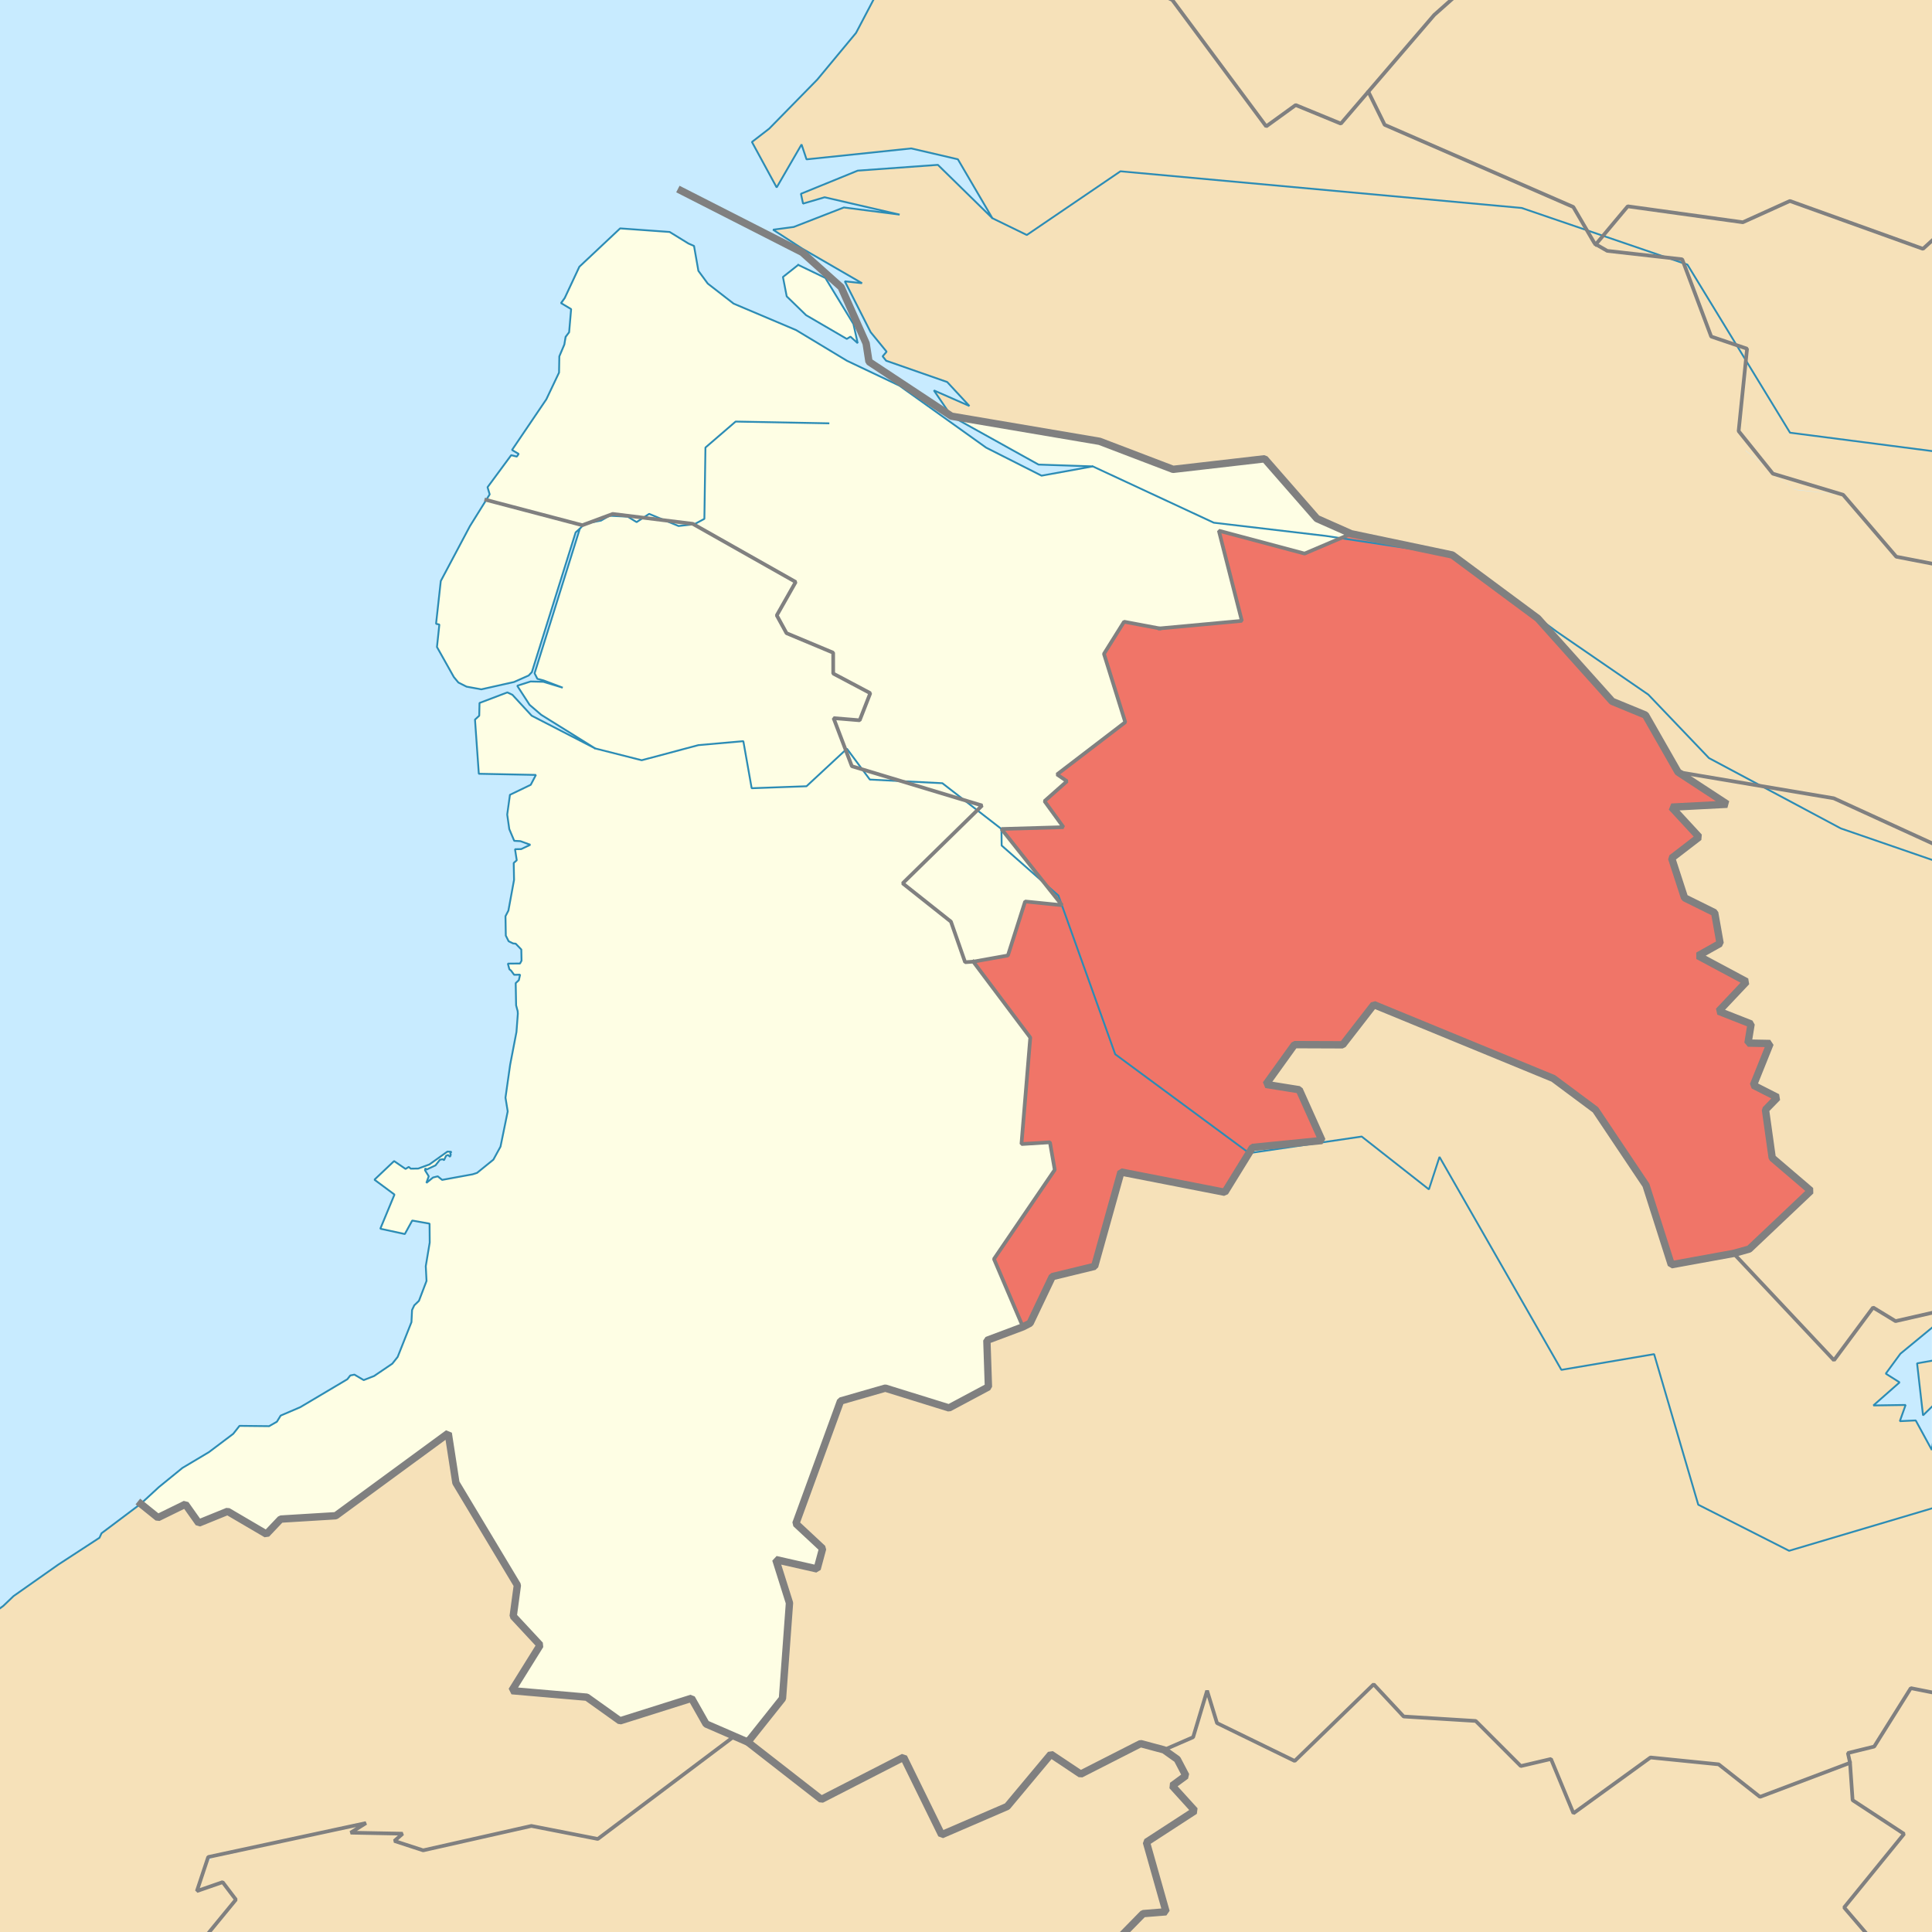 <?xml version="1.0" encoding="UTF-8" standalone="no"?>
<svg width="209.973mm" height="209.973mm"
 viewBox="0 0 2480 2480"
 xmlns="http://www.w3.org/2000/svg" xmlns:xlink="http://www.w3.org/1999/xlink"  version="1.2" baseProfile="tiny">
<desc>Generated with Qt</desc>
<defs>
</defs>
<g fill="none" stroke="black" stroke-width="1" fill-rule="evenodd" stroke-linecap="square" stroke-linejoin="bevel" >

<g fill="none" stroke="#000000" stroke-opacity="1" stroke-width="1" stroke-linecap="square" stroke-linejoin="bevel" transform="matrix(1,0,0,1,0,0)"
font-family=".SF NS Text" font-size="54.167" font-weight="400" font-style="normal" 
>
</g>

<g fill="none" stroke="#000000" stroke-opacity="1" stroke-width="1" stroke-linecap="square" stroke-linejoin="bevel" transform="matrix(11.809,0,0,11.809,0,0)"
font-family=".SF NS Text" font-size="54.167" font-weight="400" font-style="normal" 
>
</g>

<g fill="#ffffff" fill-opacity="1" stroke="none" transform="matrix(1,0,0,1,0,0)"
font-family=".SF NS Text" font-size="54.167" font-weight="400" font-style="normal" 
>
<path vector-effect="none" fill-rule="evenodd" d="M-1,-1 L2481.31,-1 L2481.31,2481.31 L-1,2481.31 L-1,-1"/>
</g>

<g fill="none" stroke="#000000" stroke-opacity="1" stroke-width="1" stroke-linecap="square" stroke-linejoin="bevel" transform="matrix(11.809,0,0,11.809,0,0)"
font-family=".SF NS Text" font-size="54.167" font-weight="400" font-style="normal" 
>
</g>

<g fill="none" stroke="#000000" stroke-opacity="1" stroke-width="1" stroke-linecap="square" stroke-linejoin="bevel" transform="matrix(11.809,0,0,11.809,0,0)"
font-family=".SF NS Text" font-size="54.167" font-weight="400" font-style="normal" 
>
</g>

<g fill="none" stroke="#000000" stroke-opacity="1" stroke-width="1" stroke-linecap="square" stroke-linejoin="bevel" transform="matrix(11.809,0,0,11.809,0,0)"
font-family=".SF NS Text" font-size="54.167" font-weight="400" font-style="normal" 
>
</g>

<g fill="none" stroke="#000000" stroke-opacity="1" stroke-width="1" stroke-linecap="square" stroke-linejoin="bevel" transform="matrix(11.809,0,0,11.809,0,0)"
font-family=".SF NS Text" font-size="54.167" font-weight="400" font-style="normal" 
>
</g>

<g fill="#c8ebff" fill-opacity="1" stroke="none" transform="matrix(11.809,0,0,11.809,0,0)"
font-family=".SF NS Text" font-size="54.167" font-weight="400" font-style="normal" 
>
<path vector-effect="non-scaling-stroke" fill-rule="evenodd" d="M0,0 L210,0 L210,210 L0,210 L0,0"/>
</g>

<g fill="none" stroke="#000000" stroke-opacity="1" stroke-width="1" stroke-linecap="square" stroke-linejoin="bevel" transform="matrix(11.809,0,0,11.809,0,0)"
font-family=".SF NS Text" font-size="54.167" font-weight="400" font-style="normal" 
>
</g>

<g fill="#000000" fill-opacity="0" stroke="none" transform="matrix(1,0,0,1,0,0)"
font-family=".SF NS Text" font-size="54.167" font-weight="400" font-style="normal" 
>
<path vector-effect="non-scaling-stroke" fill-rule="evenodd" d="M0,0 L2480,0 L2480,2480 L0,2480 L0,0"/>
</g>

<g fill="#f6e1b9" fill-opacity="1" stroke="none" transform="matrix(1,0,0,1,0,0)"
font-family=".SF NS Text" font-size="54.167" font-weight="400" font-style="normal" 
>
<path vector-effect="none" fill-rule="evenodd" d="M1544.51,2728 L1546.06,2713.67 L1518.91,2626.39 L1478.95,2608.43 L1449.49,2631.31 L1363.51,2639.59 L1396.1,2604.89 L1374.16,2577.07 L1391.01,2534.48 L1467.55,2456.43 L1497.08,2454.07 L1471.57,2364.76 L1534.4,2324.36 L1504.65,2292.29 L1522.25,2279.34 L1511.19,2258.28 L1494.58,2246.21 L1531.57,2229.93 L1549.48,2170.22 L1561.27,2211.06 L1661.96,2260.45 L1763.29,2162.05 L1801.79,2203.37 L1894.28,2209.09 L1952.18,2267 L1990.91,2257.92 L2019.75,2327.6 L2118.64,2255.98 L2206.16,2264.78 L2259.17,2306.53 L2374.77,2262.86 L2378.1,2310.79 L2444.13,2354.08 L2367.2,2448.54 L2407.22,2495.18 L2400.84,2542.12 L2360.09,2548.18 L2331.11,2594.61 L2397.36,2659.11 L2382.44,2728 L1544.51,2728"/>
<path vector-effect="none" fill-rule="evenodd" d="M2714.71,1207.63 L2728,1288.5 L2728,1773.11 L2605.44,1719.56 L2551.65,1644.61 L2504,1679.69 L2433.2,1695.86 L2404.41,1678.34 L2354.18,1746.05 L2225.32,1608.94 L2245.39,1603.35 L2324.39,1528.55 L2274.87,1486.24 L2266.23,1424.53 L2281.85,1408.75 L2250.94,1393.05 L2272.03,1338.58 L2244.03,1338.96 L2248.02,1314.44 L2205.82,1296.88 L2242.13,1260.17 L2179.68,1226.88 L2208,1210.99 L2201.02,1171.61 L2162.33,1151.77 L2145.8,1101.59 L2181.28,1074.48 L2145.86,1036.09 L2217.37,1032.36 L2153.95,991.028 L2353.91,1024.7 L2669.33,1169.06 L2714.71,1207.63"/>
<path vector-effect="none" fill-rule="evenodd" d="M2728,815.832 L2633.53,795.04 L2637.17,775.528 L2603.43,772.795 L2632.6,768.579 L2612.33,749.107 L2434.95,714.994 L2365.95,635.146 L2303.32,628.312 L2240.42,577.97 L2243.4,449.528 L2196.57,432 L2160.13,333.71 L2063.16,322.037 L2048.49,313.623 L2089.42,264.831 L2237.17,285.308 L2297.58,257.997 L2468.45,319.409 L2602.8,196.96 L2608.66,218.397 L2710.16,175.99 L2728,179.373 L2728,815.832"/>
<path vector-effect="none" fill-rule="evenodd" d="M2728,-248 L2728,179.373 L2710.16,175.99 L2608.66,218.397 L2602.8,196.96 L2468.45,319.409 L2297.58,257.997 L2237.17,285.308 L2089.42,264.831 L2048.49,313.623 L2046.37,311.539 L2019.56,265.676 L1774.63,158.025 L1756.68,118.112 L1840.98,19.208 L2004.44,-125.847 L1998.67,-138.905 L2014.08,-125.834 L2124.55,-215.291 L2129.47,-248 L2728,-248"/>
<path vector-effect="none" fill-rule="evenodd" d="M2728,2728 L2382.44,2728 L2397.36,2659.11 L2331.11,2594.61 L2360.09,2548.18 L2400.84,2542.12 L2407.22,2495.18 L2367.2,2448.54 L2444.13,2354.08 L2378.1,2310.79 L2374.77,2262.86 L2372.02,2250.27 L2405.82,2241.96 L2452.81,2166.98 L2522.28,2180.78 L2675.91,1991.5 L2728,1989.89 L2728,2728"/>
<path vector-effect="none" fill-rule="evenodd" d="M2225.32,1608.94 L2354.18,1746.05 L2404.41,1678.34 L2433.2,1695.86 L2504,1679.69 L2551.65,1644.61 L2605.44,1719.56 L2728,1773.11 L2728,1989.78 L2675.91,1991.5 L2522.28,2180.78 L2452.81,2166.98 L2405.82,2241.96 L2372.02,2250.27 L2374.77,2262.86 L2259.17,2306.53 L2206.16,2264.78 L2118.64,2255.98 L2019.75,2327.6 L1990.91,2257.92 L1952.18,2267 L1894.28,2209.09 L1801.79,2203.37 L1763.29,2162.05 L1661.96,2260.45 L1561.27,2211.06 L1549.02,2170.22 L1531.57,2229.93 L1494.17,2246.21 L1464.12,2238.16 L1387.23,2277.31 L1349.15,2251.77 L1292.89,2318.85 L1208.71,2355.18 L1160.15,2255.64 L1054.58,2309.78 L959.887,2236.19 L1004.65,2180.27 L1013.66,2057.68 L995.853,2001.96 L1049.13,2013.98 L1056.21,1987.75 L1021.84,1955.7 L1078.96,1798.41 L1136.41,1781.88 L1218.19,1807.28 L1269.04,1780.27 L1267.03,1720.58 L1313.08,1703.21 L1322.52,1698.49 L1350.98,1638.73 L1405.36,1625.52 L1439.16,1504.42 L1572.22,1530.46 L1607.74,1472.87 L1697.24,1464.01 L1668.04,1398.86 L1624.95,1391.99 L1661.89,1340.93 L1723.5,1341.16 L1763.52,1289.57 L1993.88,1384.31 L2048,1424.59 L2114.27,1523.39 L2145.38,1623.49 L2225.32,1608.94 M2438.39,1774.47 L2404.75,1804.09 L2446.12,1803.47 L2438.72,1824.27 L2459.1,1823.33 L2479.73,1861.14 L2485.51,1824.6 L2539.68,1843.72 L2528.77,1818.58 L2599.22,1798.65 L2529.55,1799.1 L2506.32,1811.88 L2489.39,1796.42 L2468.48,1816.83 L2460.85,1750.06 L2490.35,1744.79 L2504.88,1766.79 L2532.24,1738.61 L2539.11,1758.41 L2645.5,1767.78 L2655.46,1798.58 L2663.91,1764.27 L2550.73,1734.47 L2570.62,1691.81 L2502.83,1728.23 L2495.79,1691.25 L2439.43,1737.7 L2420.68,1763.25 L2438.39,1774.47"/>
<path vector-effect="none" fill-rule="evenodd" d="M1214.66,-115.187 L1344.42,-95.341 L1425.43,-10.675 L1450.87,-25.517 L1500.59,-2.947 L1625.34,162.219 L1663.19,134.833 L1721.19,158.691 L1756.68,118.112 L1777.39,160.195 L2019.43,265.676 L2046.37,311.539 L2048.49,313.623 L2063.02,322.037 L2159.37,332.866 L2196.57,432 L2243.4,449.528 L2240.85,578.683 L2304.12,628.833 L2365.95,635.146 L2429.55,712.223 L2612.33,749.107 L2632.6,768.579 L2604.15,773.7 L2678.91,809.703 L2585.59,825.517 L2718.75,958.631 L2670.68,1065.69 L2701.23,1104.08 L2688.19,1148.69 L2728,1160.73 L2728,1216.42 L2714.71,1207.63 L2669.33,1169.06 L2353.91,1024.7 L2153.95,991.028 L2111.77,917.175 L2069.68,900.279 L1973.98,793.765 L1864.44,712.4 L1734.36,685.132 L1690.71,665.67 L1623.36,588.926 L1506.05,602.476 L1411.76,566.503 L1221.33,534.24 L1198.76,501.116 L1244.38,521.142 L1215.85,490.374 L1137.5,463.023 L1132.98,457.381 L1138.09,451.444 L1117.61,426.384 L1084.45,361.094 L1106.53,363.523 L1029.75,319.096 L992.363,294.866 L1018.89,291.342 L1083.24,266.305 L1154.81,275.486 L1058.55,253.215 L1030.83,261.373 L1028.12,248.763 L1100.98,219.045 L1203.91,211.623 L1273.86,280.1 L1229.56,204.447 L1169.71,190.533 L1035.29,204.552 L1028.91,185.447 L996.96,240.616 L965.222,182.251 L983.129,169.535 L1049.13,102.129 L1098.84,42.224 L1126.06,-9.542 L1113.55,-75.425 L1116.82,-96.331 L1214.66,-115.187"/>
<path vector-effect="none" fill-rule="evenodd" d="M2129.47,-248 L2124.55,-215.291 L2014.08,-125.834 L1998.67,-138.905 L2004.44,-125.847 L1840.98,19.208 L1756.68,118.112 L1721.52,158.474 L1663.19,134.833 L1625.34,162.219 L1504.77,-0.099 L1450.87,-25.517 L1425.43,-10.675 L1344.42,-95.341 L1213.2,-115.476 L1116.82,-96.331 L1124.81,-147.428 L1185.77,-242.576 L1186.9,-248 L2129.47,-248"/>
<path vector-effect="none" fill-rule="evenodd" d="M585.21,1903.34 L664.122,2034.8 L659.009,2074.59 L693.334,2111.78 L657.198,2170.22 L753.519,2178.58 L795.833,2208.96 L887.939,2179.97 L906.352,2212.94 L942.599,2228.68 L767.367,2360.56 L682.104,2343.86 L543.192,2375.18 L506.265,2363.14 L516.873,2353.8 L450.072,2352.5 L469.839,2340.16 L267.259,2383.75 L252.721,2427.46 L285.788,2416 L302.828,2438.44 L245.566,2508.11 L345.712,2532.35 L381.118,2517.97 L337.806,2565.4 L284.999,2584 L297.85,2606.48 L223.209,2641.32 L193.299,2693.47 L209.967,2728 L-248,2728 L-248,2525.87 L-158.604,2449.98 L-140.772,2421.11 L-145.346,2394.93 L-130.966,2397.15 L-113.015,2391.04 L-110.719,2383.87 L-96.148,2363.6 L-56.005,2206.48 L-22.631,2107.86 L-23.978,2097.51 L-10.698,2071.67 L34.229,2035.76 L127.672,1973.94 L130.362,1968.13 L180.64,1930.35 L202.721,1948.12 L238.209,1930.86 L255.364,1955.09 L292.447,1940.02 L342.246,1969.22 L360.273,1949.97 L430.977,1945.67 L575.38,1839.78 L585.21,1903.34"/>
<path vector-effect="none" fill-rule="evenodd" d="M896.483,347.667 L908.533,364.039 L941.688,389.745 L1021.95,423.727 L1087.3,463.147 L1154.53,495.043 L1265.74,574.551 L1336.52,610.596 L1402.74,598.671 L1333.52,596.35 L1221.33,534.24 L1411.76,566.503 L1506.05,602.476 L1623.61,588.926 L1690.46,665.67 L1734.36,685.132 L1674.61,710.6 L1564.57,681.253 L1594.08,796.945 L1488.53,806.67 L1442.92,798.089 L1417.09,839.329 L1444.44,927.047 L1356.86,994.097 L1369.65,1002.83 L1340.8,1028.37 L1365.08,1061.8 L1285.5,1064.13 L1363.23,1161.95 L1315.9,1157.18 L1293.79,1226.5 L1249.36,1234.44 L1238.86,1235.13 L1220.65,1183.02 L1158.73,1133.88 L1260.69,1034 L1093.49,983.543 L1070,921.813 L1103.53,924.596 L1117.13,889.782 L1069.55,864.582 L1069.51,837.83 L1009.63,812.79 L997.09,789.92 L1021.41,747.051 L889.26,672.387 L786.478,659.707 L747.5,674.193 L624.156,641.728 L628.587,634.611 L625.831,625.42 L656.185,584.291 L663.407,586.095 L665.821,582.672 L657.256,577.6 L701.293,512.586 L717.619,478.234 L717.987,457.405 L730.555,426.493 L733.115,396.769 L722.629,389.553 L745.219,341.648 L796.04,293.18 L859.613,297.763 L890.875,315.715 L896.483,347.667"/>
<path vector-effect="none" fill-rule="evenodd" d="M1100.95,440.514 L1091.68,432.155 L1087.02,435.043 L1034.73,404.573 L1009.86,380.419 L1005.03,355.559 L1024.64,340.026 L1059.48,356.806 L1095.49,415.879 L1100.95,440.514"/>
</g>

<g fill="#fefee4" fill-opacity="1" stroke="none" transform="matrix(1,0,0,1,0,0)"
font-family=".SF NS Text" font-size="54.167" font-weight="400" font-style="normal" 
>
<path vector-effect="none" fill-rule="evenodd" d="M896.483,347.667 L908.533,364.039 L941.688,389.745 L1021.95,423.727 L1087.3,463.147 L1154.53,495.043 L1265.74,574.551 L1336.52,610.596 L1402.74,598.671 L1333.52,596.35 L1221.33,534.24 L1411.76,566.503 L1506.05,602.476 L1623.61,588.926 L1690.46,665.67 L1734.36,685.132 L1674.61,710.6 L1564.57,681.253 L1594.08,796.945 L1488.53,806.67 L1442.92,798.089 L1417.09,839.329 L1444.44,927.047 L1356.86,994.097 L1369.65,1002.83 L1340.8,1028.37 L1365.08,1061.8 L1285.5,1064.13 L1363.23,1161.95 L1315.9,1157.18 L1293.79,1226.5 L1249.36,1234.44 L1238.86,1235.13 L1220.65,1183.02 L1158.73,1133.88 L1260.69,1034 L1093.49,983.543 L1070,921.813 L1103.53,924.596 L1117.13,889.782 L1069.55,864.582 L1069.51,837.83 L1009.63,812.79 L997.09,789.92 L1021.41,747.051 L889.26,672.387 L786.478,659.707 L747.5,674.193 L624.156,641.728 L628.587,634.611 L625.831,625.42 L656.185,584.291 L663.407,586.095 L665.821,582.672 L657.256,577.6 L701.293,512.586 L717.619,478.234 L717.987,457.405 L730.555,426.493 L733.115,396.769 L722.629,389.553 L745.219,341.648 L796.04,293.18 L859.613,297.763 L890.875,315.715 L896.483,347.667"/>
<path vector-effect="none" fill-rule="evenodd" d="M1100.95,440.514 L1091.68,432.155 L1087.02,435.043 L1034.73,404.573 L1009.86,380.419 L1005.03,355.559 L1024.64,340.026 L1059.48,356.806 L1095.49,415.879 L1100.95,440.514"/>
</g>

<g fill="#f6e1b9" fill-opacity="1" stroke="none" transform="matrix(1,0,0,1,0,0)"
font-family=".SF NS Text" font-size="54.167" font-weight="400" font-style="normal" 
>
<path vector-effect="none" fill-rule="evenodd" d="M565.808,745.821 L603.2,675.388 L624.156,641.728 L747.5,674.193 L786.478,659.707 L889.26,672.387 L1021.41,747.051 L997.09,789.92 L1009.63,812.79 L1069.51,837.83 L1069.55,864.582 L1117.13,889.782 L1103.53,924.596 L1070,921.813 L1093.49,983.543 L1260.69,1034 L1158.73,1133.88 L1220.65,1183.02 L1238.86,1235.13 L1249.36,1234.44 L1322.52,1331.85 L1311.19,1468.54 L1347.74,1466.26 L1353.51,1505.34 L1275.92,1616.1 L1313.08,1703.21 L1266.79,1720.58 L1268.79,1780.27 L1218.19,1807.28 L1136.65,1781.88 L1079.21,1798.41 L1021.84,1955.7 L1055.96,1987.75 L1048.89,2013.98 L996.098,2001.96 L1013.66,2057.68 L1004.65,2180.27 L959.887,2236.19 L906.597,2212.94 L887.694,2179.97 L796.078,2208.96 L753.519,2178.58 L657.198,2170.22 L693.579,2111.78 L659.009,2074.59 L664.367,2034.8 L585.455,1903.34 L575.38,1839.78 L431.221,1945.67 L360.518,1949.97 L342.001,1969.22 L292.447,1940.02 L255.364,1955.09 L238.209,1930.86 L202.966,1948.12 L180.64,1930.35 L201.302,1910.97 L234.171,1884.29 L268.123,1864.07 L299.388,1840.5 L307.433,1830.29 L344.599,1830.69 L355.427,1824.98 L360.288,1817.1 L385.447,1806.32 L444.986,1770.46 L449.666,1765.61 L454.973,1764.54 L466.858,1771.21 L480.272,1766.27 L503.583,1750.47 L509.804,1741.79 L528.168,1697.15 L528.929,1681.61 L531.787,1675.57 L537.759,1669.84 L547.51,1644.24 L546.541,1625.32 L551.612,1594.94 L551.394,1571.25 L528.608,1566.75 L519.647,1584.06 L488.196,1577.23 L506.365,1533.39 L480.665,1514.3 L505.878,1490.4 L520.593,1500.5 L524.733,1497.9 L527.264,1500.15 L537.181,1500 L551.12,1494.78 L574.228,1478.25 L579.37,1478.5 L577.882,1480.41 L578.56,1482.06 L577.722,1484.87 L575.078,1482.59 L572.577,1483.63 L570.096,1489.3 L568.31,1487.97 L564.695,1488.71 L559.017,1495.92 L547.68,1501.23 L545.959,1499.76 L545.55,1502.19 L550.341,1509.9 L547.219,1518.42 L555.826,1511.52 L561.893,1509.97 L567.546,1514.56 L606.663,1507.4 L612.342,1505.58 L633.448,1488.58 L642.484,1471.83 L651.732,1426.61 L648.858,1408.85 L654.849,1366.74 L662.924,1326.42 L664.727,1301.25 L664.497,1297.91 L662.498,1290.53 L661.975,1261.85 L665.98,1258.24 L667.79,1251.14 L659.994,1251.28 L655.959,1245.85 L653.869,1244.18 L651.92,1236.94 L667.511,1236.8 L669.46,1233.18 L669.182,1218.84 L661.986,1211.36 L658.674,1211.04 L652.921,1208.23 L649.275,1201.02 L648.858,1176.1 L652.863,1168.23 L659.855,1129.47 L659.436,1107.76 L663.335,1104.28 L661.106,1090.08 L669.042,1089.94 L680.737,1084.37 L668.047,1079.74 L660.072,1079.3 L653.74,1064.28 L651.081,1045.6 L654.596,1020.25 L681.292,1007.39 L687.921,994.718 L614.633,993.248 L609.722,923.735 L615.17,918.718 L615.529,902.369 L651.217,888.826 L657.715,891.842 L682.484,918.699 L764.035,960.751 L694.691,917.548 L679.789,904.741 L663.938,880.279 L681.086,874.795 L697.475,875.171 L722.36,882.734 L689.809,871.357 L686.21,864.296 L744.3,678.638 L738.927,683.382 L682.748,862.716 L678.604,867.114 L659.833,875.456 L617.836,884.364 L598.885,881.41 L588.407,876.12 L582.622,869.16 L576.89,858.443 L560.908,830.516 L563.986,801.663 L559.746,800.736 L565.808,745.821"/>
</g>

<g fill="#fefee4" fill-opacity="1" stroke="none" transform="matrix(1,0,0,1,0,0)"
font-family=".SF NS Text" font-size="54.167" font-weight="400" font-style="normal" 
>
<path vector-effect="none" fill-rule="evenodd" d="M565.808,745.821 L603.2,675.388 L624.156,641.728 L747.5,674.193 L786.478,659.707 L889.26,672.387 L1021.41,747.051 L997.09,789.92 L1009.63,812.79 L1069.51,837.83 L1069.55,864.582 L1117.13,889.782 L1103.53,924.596 L1070,921.813 L1093.49,983.543 L1260.69,1034 L1158.73,1133.88 L1220.65,1183.02 L1238.86,1235.13 L1249.36,1234.44 L1322.52,1331.85 L1311.19,1468.54 L1347.74,1466.26 L1353.51,1505.34 L1275.92,1616.1 L1313.08,1703.21 L1266.79,1720.58 L1268.79,1780.27 L1218.19,1807.28 L1136.65,1781.88 L1079.21,1798.41 L1021.84,1955.7 L1055.96,1987.75 L1048.89,2013.98 L996.098,2001.96 L1013.66,2057.68 L1004.65,2180.27 L959.887,2236.19 L906.597,2212.94 L887.694,2179.97 L796.078,2208.96 L753.519,2178.58 L657.198,2170.22 L693.579,2111.78 L659.009,2074.59 L664.367,2034.8 L585.455,1903.34 L575.38,1839.78 L431.221,1945.67 L360.518,1949.97 L342.001,1969.22 L292.447,1940.02 L255.364,1955.09 L238.209,1930.86 L202.966,1948.12 L180.64,1930.35 L201.302,1910.97 L234.171,1884.29 L268.123,1864.07 L299.388,1840.5 L307.433,1830.29 L344.599,1830.69 L355.427,1824.98 L360.288,1817.1 L385.447,1806.32 L444.986,1770.46 L449.666,1765.61 L454.973,1764.54 L466.858,1771.21 L480.272,1766.27 L503.583,1750.47 L509.804,1741.79 L528.168,1697.15 L528.929,1681.61 L531.787,1675.57 L537.759,1669.84 L547.51,1644.24 L546.541,1625.32 L551.612,1594.94 L551.394,1571.25 L528.608,1566.75 L519.647,1584.06 L488.196,1577.23 L506.365,1533.39 L480.665,1514.3 L505.878,1490.4 L520.593,1500.5 L524.733,1497.9 L527.264,1500.15 L537.181,1500 L551.12,1494.78 L574.228,1478.25 L579.37,1478.5 L577.882,1480.41 L578.56,1482.06 L577.722,1484.87 L575.078,1482.59 L572.577,1483.63 L570.096,1489.3 L568.31,1487.97 L564.695,1488.71 L559.017,1495.92 L547.68,1501.23 L545.959,1499.76 L545.55,1502.19 L550.341,1509.9 L547.219,1518.42 L555.826,1511.52 L561.893,1509.97 L567.546,1514.56 L606.663,1507.4 L612.342,1505.58 L633.448,1488.58 L642.484,1471.83 L651.732,1426.61 L648.858,1408.85 L654.849,1366.74 L662.924,1326.42 L664.727,1301.25 L664.497,1297.91 L662.498,1290.53 L661.975,1261.85 L665.98,1258.24 L667.79,1251.14 L659.994,1251.28 L655.959,1245.85 L653.869,1244.18 L651.92,1236.94 L667.511,1236.8 L669.46,1233.18 L669.182,1218.84 L661.986,1211.36 L658.674,1211.04 L652.921,1208.23 L649.275,1201.02 L648.858,1176.1 L652.863,1168.23 L659.855,1129.47 L659.436,1107.76 L663.335,1104.28 L661.106,1090.08 L669.042,1089.94 L680.737,1084.37 L668.047,1079.74 L660.072,1079.3 L653.74,1064.28 L651.081,1045.6 L654.596,1020.25 L681.292,1007.39 L687.921,994.718 L614.633,993.248 L609.722,923.735 L615.17,918.718 L615.529,902.369 L651.217,888.826 L657.715,891.842 L682.484,918.699 L764.035,960.751 L694.691,917.548 L679.789,904.741 L663.938,880.279 L681.086,874.795 L697.475,875.171 L722.36,882.734 L689.809,871.357 L686.21,864.296 L744.3,678.638 L738.927,683.382 L682.748,862.716 L678.604,867.114 L659.833,875.456 L617.836,884.364 L598.885,881.41 L588.407,876.12 L582.622,869.16 L576.89,858.443 L560.908,830.516 L563.986,801.663 L559.746,800.736 L565.808,745.821"/>
</g>

<g fill="#f6e1b9" fill-opacity="1" stroke="none" transform="matrix(1,0,0,1,0,0)"
font-family=".SF NS Text" font-size="54.167" font-weight="400" font-style="normal" 
>
<path vector-effect="none" fill-rule="evenodd" d="M1564.57,681.253 L1674.61,710.6 L1734.36,685.132 L1864.44,712.4 L1973.98,793.765 L2069.44,900.279 L2111.77,917.175 L2153.95,991.028 L2217.37,1032.36 L2145.86,1036.09 L2181.28,1074.48 L2145.8,1101.59 L2162.35,1152.47 L2201.27,1171.61 L2208.24,1210.99 L2179.93,1226.88 L2242.13,1260.17 L2206.38,1298.05 L2248.02,1314.44 L2244.03,1338.96 L2272.47,1339.5 L2250.94,1393.05 L2281.85,1408.75 L2266.48,1424.53 L2275.12,1486.24 L2324.39,1528.55 L2245.39,1603.35 L2225.32,1608.94 L2145.38,1623.49 L2112.82,1521.37 L2048,1424.59 L1993.88,1384.31 L1763.52,1289.57 L1723.75,1341.16 L1661.64,1340.93 L1624.95,1391.99 L1667.79,1398.86 L1697,1464.01 L1607.99,1472.87 L1572.46,1530.46 L1439.16,1504.42 L1405.36,1625.52 L1350.73,1638.73 L1322.27,1698.49 L1313.08,1703.21 L1275.92,1616.1 L1353.95,1501.62 L1347.74,1466.26 L1311.19,1468.54 L1322.52,1331.85 L1249.36,1234.44 L1293.79,1226.5 L1315.9,1157.18 L1363.23,1161.95 L1285.5,1064.13 L1365.08,1061.8 L1340.8,1028.37 L1369.65,1002.83 L1356.86,994.097 L1444.44,927.047 L1417.09,839.329 L1442.92,798.089 L1488.53,806.67 L1594.08,796.945 L1564.57,681.253"/>
</g>

<g fill="#fefee4" fill-opacity="1" stroke="none" transform="matrix(1,0,0,1,0,0)"
font-family=".SF NS Text" font-size="54.167" font-weight="400" font-style="normal" 
>
<path vector-effect="none" fill-rule="evenodd" d="M1564.57,681.253 L1674.61,710.6 L1734.36,685.132 L1864.44,712.4 L1973.98,793.765 L2069.44,900.279 L2111.77,917.175 L2153.95,991.028 L2217.37,1032.36 L2145.86,1036.09 L2181.28,1074.48 L2145.8,1101.59 L2162.35,1152.47 L2201.27,1171.61 L2208.24,1210.99 L2179.93,1226.88 L2242.13,1260.17 L2206.38,1298.05 L2248.02,1314.44 L2244.03,1338.96 L2272.47,1339.5 L2250.94,1393.05 L2281.85,1408.75 L2266.48,1424.53 L2275.12,1486.24 L2324.39,1528.55 L2245.39,1603.35 L2225.32,1608.94 L2145.38,1623.49 L2112.82,1521.37 L2048,1424.59 L1993.88,1384.31 L1763.52,1289.57 L1723.75,1341.16 L1661.64,1340.93 L1624.95,1391.99 L1667.79,1398.86 L1697,1464.01 L1607.99,1472.87 L1572.46,1530.46 L1439.16,1504.42 L1405.36,1625.52 L1350.73,1638.73 L1322.27,1698.49 L1313.08,1703.21 L1275.92,1616.1 L1353.95,1501.62 L1347.74,1466.26 L1311.19,1468.54 L1322.52,1331.85 L1249.36,1234.44 L1293.79,1226.5 L1315.9,1157.18 L1363.23,1161.95 L1285.5,1064.13 L1365.08,1061.8 L1340.8,1028.37 L1369.65,1002.83 L1356.86,994.097 L1444.44,927.047 L1417.09,839.329 L1442.92,798.089 L1488.53,806.67 L1594.08,796.945 L1564.57,681.253"/>
</g>

<g fill="#f07568" fill-opacity="1" stroke="none" transform="matrix(1,0,0,1,0,0)"
font-family=".SF NS Text" font-size="54.167" font-weight="400" font-style="normal" 
>
<path vector-effect="none" fill-rule="evenodd" d="M1564.57,681.253 L1674.61,710.6 L1734.36,685.132 L1864.44,712.4 L1973.98,793.765 L2069.44,900.279 L2111.77,917.175 L2153.95,991.028 L2217.37,1032.36 L2145.86,1036.09 L2181.28,1074.48 L2145.8,1101.59 L2162.35,1152.47 L2201.27,1171.61 L2208.24,1210.99 L2179.93,1226.88 L2242.13,1260.17 L2206.38,1298.05 L2248.02,1314.44 L2244.03,1338.96 L2272.47,1339.5 L2250.94,1393.05 L2281.85,1408.75 L2266.48,1424.53 L2275.12,1486.24 L2324.39,1528.55 L2245.39,1603.35 L2225.32,1608.94 L2145.38,1623.49 L2112.82,1521.37 L2048,1424.59 L1993.88,1384.31 L1763.52,1289.57 L1723.75,1341.16 L1661.64,1340.93 L1624.95,1391.99 L1667.79,1398.86 L1697,1464.01 L1607.99,1472.87 L1572.46,1530.46 L1439.16,1504.42 L1405.36,1625.52 L1350.73,1638.73 L1322.27,1698.49 L1313.08,1703.21 L1275.92,1616.1 L1353.95,1501.62 L1347.74,1466.26 L1311.19,1468.54 L1322.52,1331.85 L1249.36,1234.44 L1293.79,1226.5 L1315.9,1157.18 L1363.23,1161.95 L1285.5,1064.13 L1365.08,1061.8 L1340.8,1028.37 L1369.65,1002.83 L1356.86,994.097 L1444.44,927.047 L1417.09,839.329 L1442.92,798.089 L1488.53,806.67 L1594.08,796.945 L1564.57,681.253"/>
</g>

<g fill="#f6e1b9" fill-opacity="1" stroke="none" transform="matrix(1,0,0,1,0,0)"
font-family=".SF NS Text" font-size="54.167" font-weight="400" font-style="normal" 
>
<path vector-effect="none" fill-rule="evenodd" d="M959.887,2236.19 L1054.58,2309.78 L1160.15,2255.64 L1208.95,2355.18 L1293.13,2318.85 L1349.15,2251.77 L1387.47,2277.31 L1464.12,2238.16 L1494.17,2246.21 L1511.19,2258.28 L1522.25,2279.34 L1504.65,2292.29 L1533.99,2324.36 L1471.81,2364.76 L1497.08,2454.07 L1467.55,2456.43 L1391.01,2534.48 L1374.16,2577.07 L1396.1,2604.89 L1363.51,2639.59 L1449.49,2631.31 L1478.95,2608.43 L1518.91,2626.39 L1546.06,2713.67 L1544.51,2728 L1343.54,2728 L1284.08,2698.65 L1251.71,2719.4 L1172.17,2703.7 L1158.2,2728 L209.967,2728 L193.299,2693.47 L223.209,2641.32 L297.85,2606.48 L284.999,2584 L337.806,2565.4 L381.118,2517.97 L345.712,2532.35 L245.566,2508.11 L302.931,2437.15 L285.788,2416 L253.209,2427.86 L253.139,2403.85 L282.972,2373.63 L469.839,2340.16 L450.072,2352.5 L516.873,2353.8 L506.265,2363.14 L543.192,2375.18 L682.104,2343.86 L767.367,2360.56 L942.599,2228.68 L959.887,2236.19"/>
</g>

<g fill="none" stroke="#2c8cb5" stroke-opacity="1" stroke-width="2.362" stroke-linecap="square" stroke-linejoin="bevel" transform="matrix(1,0,0,1,0,0)"
font-family=".SF NS Text" font-size="54.167" font-weight="400" font-style="normal" 
>
<path vector-effect="none" fill-rule="evenodd" d="M2728,1401.56 L2669.33,1169.06 L2363.01,1063.42 L2193.71,973.09 L2115.85,891.613 L1998.46,810.952 L1864.19,712.4 L1701.55,687.869 L1558.06,670.962 L1402.74,598.671"/>
<path vector-effect="none" fill-rule="evenodd" d="M-248,2526.56 L-215.717,2499.32 L-158.604,2449.98 L-140.772,2421.11 L-145.814,2393.56 L-130.966,2397.15 L-113.015,2391.04 L-110.719,2383.87 L-95.416,2363.6 L-56.005,2206.48 L-22.631,2107.86 L-23.978,2097.51 L-9.967,2071.67 L4.155,2061.48 L17.382,2048.82 L74.63,2008.52 L127.672,1973.94 L130.362,1968.13 L180.64,1930.35 L204.023,1908.83 L234.171,1884.29 L268.123,1864.07 L299.388,1840.5 L307.433,1830.29 L345.484,1830.69 L355.427,1824.98 L360.288,1817.1 L385.447,1806.32 L445.871,1770.46 L449.666,1765.61 L454.973,1764.54 L466.874,1771.54 L480.272,1766.27 L503.583,1750.47 L510.469,1741.79 L528.168,1697.15 L528.929,1681.61 L531.787,1675.57 L537.759,1669.84 L547.51,1644.24 L546.541,1625.32 L551.612,1594.94 L551.394,1570.7 L529.157,1566.75 L519.647,1584.06 L488.196,1577.23 L506.365,1533.39 L480.665,1514.3 L505.878,1490.4 L520.593,1500.5 L524.733,1497.9 L527.264,1500.15 L536.871,1500 L551.12,1494.78 L574.327,1478.25 L579.469,1478.5 L577.882,1480.41 L578.658,1482.06 L577.722,1484.87 L575.078,1482.59 L572.577,1483.63 L569.964,1489.3 L568.31,1487.97 L564.695,1488.71 L559.017,1495.92 L547.68,1501.23 L545.959,1499.76 L545.55,1502.19 L550.341,1509.9 L547.318,1518.42 L555.826,1511.52 L561.893,1509.97 L567.546,1514.56 L606.663,1507.4 L612.342,1505.58 L633.316,1488.58 L642.484,1471.83 L651.732,1426.61 L648.858,1408.99 L654.849,1366.74 L662.962,1324.62 L664.727,1301.25 L664.497,1297.91 L662.498,1290.53 L661.975,1261.99 L665.98,1258.24 L667.63,1251.14 L659.994,1251.28 L655.959,1245.85 L653.869,1244.18 L651.92,1236.94 L667.511,1236.8 L669.46,1233.18 L669.182,1218.84 L661.986,1211.36 L658.674,1211.04 L652.921,1208.23 L649.275,1201.02 L648.858,1176.1 L652.616,1168.87 L659.855,1129.47 L659.436,1107.76 L663.335,1104.28 L661.106,1090.08 L669.042,1089.94 L680.737,1084.37 L668.047,1079.74 L660.072,1079.3 L653.74,1064.28 L651.081,1045.6 L654.596,1020.25 L681.292,1007.39 L687.921,994.718 L614.633,993.248 L609.722,923.735 L615.17,918.718 L615.529,902.369 L651.217,888.826 L657.715,891.842 L682.484,918.699 L764.035,960.751 L694.691,917.548 L679.789,904.741 L663.938,880.279 L681.086,874.795 L697.475,875.171 L722.36,882.734 L697.993,873.517 L689.809,871.357 L686.21,864.296 L744.3,678.638 L738.927,683.382 L682.748,862.716 L678.604,867.114 L659.833,875.456 L617.836,884.864 L598.885,881.41 L588.407,876.12 L582.622,869.16 L560.908,830.516 L563.986,801.663 L559.746,800.736 L565.808,745.821 L603.2,675.388 L628.587,634.611 L625.831,625.42 L656.185,584.291 L663.407,586.095 L665.821,582.672 L657.256,577.6 L701.293,512.586 L717.619,478.234 L717.987,457.405 L724.419,442.237 L726.021,432.4 L730.555,426.493 L733.115,396.769 L720.13,389.044 L724.947,382.463 L743.663,342.426 L796.04,293.18 L859.613,297.763 L883.772,312.62 L890.875,315.715 L896.483,347.667 L908.533,364.039 L941.688,389.745 L1021.95,423.727 L1087.3,463.147 L1154.53,495.043 L1265.74,574.551 L1336.97,610.596 L1402.74,598.671 L1333.09,596.35 L1221.33,534.24 L1198.76,501.116 L1244.38,521.142 L1215.85,490.374 L1137.5,463.023 L1132.98,457.381 L1138.09,451.444 L1117.61,426.384 L1084.45,361.094 L1106.53,363.523 L1029.75,319.096 L992.363,294.866 L1018.89,291.342 L1083.24,266.305 L1154.81,275.486 L1058.55,253.215 L1030.83,261.373 L1028.12,248.763 L1100.98,219.045 L1203.91,211.623 L1273.86,280.1 L1229.56,204.447 L1169.71,190.533 L1035.29,204.552 L1028.91,185.447 L996.96,240.616 L965.222,182.251 L987.393,165.129 L1049.13,102.129 L1098.84,42.224 L1126.06,-9.542 L1113.55,-75.425 L1116.82,-96.331 L1124.81,-147.428 L1185.77,-242.576 L1186.78,-248"/>
<path vector-effect="none" fill-rule="evenodd" d="M824.748,2728 L619.367,2660.65 L541.4,2728"/>
<path vector-effect="none" fill-rule="evenodd" d="M1024.64,340.026 L1005.03,355.559 L1009.86,380.419 L1034.73,404.573 L1087.02,435.043 L1091.68,432.155 L1100.95,440.514 L1095.49,415.879 L1059.48,356.806 L1024.64,340.026"/>
<path vector-effect="none" fill-rule="evenodd" d="M1273.86,280.1 L1318.06,301.634 L1438.24,219.883 L1953.27,266.943 L2166.08,339.702 L2297.76,555.427 L2728,611.064"/>
<path vector-effect="none" fill-rule="evenodd" d="M764.035,960.751 L823.701,975.867 L896.496,956.487 L954.177,951.406 L964.88,1011.8 L1035.26,1009.26 L1087.13,961.098 L1116.57,1000.68 L1209.68,1005.36 L1285.5,1064.13 L1285.77,1085.36 L1358.67,1149.66 L1431.53,1353.27 L1603.49,1480.2 L1747.93,1458.93 L1834.21,1526.73 L1847.8,1485.09 L2004.25,1758.4 L2123.29,1738.24 L2179.95,1931.5 L2296.59,1990.65 L2497.98,1930.84"/>
<path vector-effect="none" fill-rule="evenodd" d="M2495.79,1691.25 L2439.43,1737.7 L2420.68,1763.25 L2438.39,1774.47 L2404.75,1804.09 L2446.12,1803.47 L2438.72,1824.27 L2459.1,1823.33 L2479.73,1861.14 L2485.51,1824.6 L2539.68,1843.72 L2528.77,1818.58 L2599.22,1798.65 L2529.55,1799.1 L2506.32,1811.88 L2489.39,1796.42 L2468.48,1816.83 L2460.85,1750.06 L2490.35,1744.79 L2504.88,1766.79 L2532.24,1738.61 L2539.11,1758.41 L2645.5,1767.78 L2655.46,1798.58 L2663.91,1764.27 L2550.73,1734.47 L2570.62,1691.81 L2502.83,1728.23 L2495.79,1691.25"/>
<path vector-effect="none" fill-rule="evenodd" d="M744.3,678.638 L750.314,672.328 L771.487,668.265 L782.288,662.009 L805.719,663.192 L817.186,670.184 L833.28,659.647 L870.997,675.186 L891.296,672.932 L904.168,666.007 L905.539,574.495 L944.274,541.138 L1063.39,543.393"/>
</g>

<g fill="none" stroke="#808080" stroke-opacity="1" stroke-width="9.449" stroke-linecap="square" stroke-linejoin="bevel" transform="matrix(1,0,0,1,0,0)"
font-family=".SF NS Text" font-size="54.167" font-weight="400" font-style="normal" 
>
<path vector-effect="none" fill-rule="evenodd" d=""/>
<path vector-effect="none" fill-rule="evenodd" d=""/>
<path vector-effect="none" fill-rule="evenodd" d=""/>
<path vector-effect="none" fill-rule="evenodd" d=""/>
<path vector-effect="none" fill-rule="evenodd" d=""/>
<path vector-effect="none" fill-rule="evenodd" d=""/>
<path vector-effect="none" fill-rule="evenodd" d=""/>
<path vector-effect="none" fill-rule="evenodd" d=""/>
<path vector-effect="none" fill-rule="evenodd" d="M874.359,244.789 L1029.78,323.971 L1079.72,368.639 L1111.81,440.787 L1115.45,464.273 L1221.33,534.24 L1411.52,566.503 L1505.8,602.476 L1623.36,588.926 L1690.46,665.67 L1734.36,685.132 L1864.19,712.4 L1973.98,793.765 L2069.44,900.279 L2112.21,917.893 L2153.95,991.028 L2217.13,1032.36 L2145.61,1036.09 L2181.04,1074.48 L2145.8,1101.59 L2162.35,1152.47 L2201.02,1171.61 L2208,1210.99 L2179.68,1226.88 L2241.88,1260.17 L2206.13,1298.05 L2247.78,1314.44 L2243.78,1338.96 L2272.22,1339.5 L2250.7,1393.05 L2281.61,1408.75 L2266.23,1424.53 L2274.87,1486.24 L2324.39,1528.55 L2245.39,1603.35 L2225.32,1608.94 L2145.38,1623.49 L2112.82,1521.37 L2048,1424.59 L1993.88,1384.31 L1763.52,1289.57 L1723.5,1341.16 L1661.64,1340.93 L1624.95,1391.99 L1667.79,1398.86 L1697,1464.01 L1607.74,1472.87 L1572.22,1530.46 L1438.92,1504.42 L1405.12,1625.52 L1350.73,1638.73 L1322.27,1698.49 L1313.08,1703.21 L1266.79,1720.58 L1268.79,1780.27 L1218.19,1807.28 L1136.41,1781.88 L1078.96,1798.41 L1021.59,1955.7 L1055.96,1987.75 L1048.89,2013.98 L995.853,2001.96 L1013.41,2057.68 L1004.41,2180.27 L959.887,2236.19 L942.599,2228.68 L906.352,2212.94 L887.694,2179.97 L795.833,2208.96 L753.274,2178.58 L656.953,2170.22 L693.334,2111.78 L658.764,2074.59 L664.122,2034.8 L585.21,1903.34 L575.38,1839.78 L430.977,1945.67 L360.273,1949.97 L342.001,1969.22 L292.203,1940.02 L255.119,1955.09 L237.964,1930.86 L202.721,1948.12 L180.64,1930.35"/>
<path vector-effect="none" fill-rule="evenodd" d="M959.887,2236.19 L1054.33,2309.78 L1159.91,2255.64 L1208.71,2355.18 L1292.89,2318.85 L1348.91,2251.77 L1387.23,2277.31 L1464.12,2238.16 L1494.17,2246.21 L1511.19,2258.28 L1522.25,2279.34 L1504.65,2292.29 L1533.75,2324.36 L1471.57,2364.76 L1496.83,2454.07 L1467.3,2456.43 L1390.76,2534.48 L1373.92,2577.07 L1395.85,2604.89 L1363.26,2639.59 L1449.24,2631.31 L1478.71,2608.43 L1518.67,2626.39 L1545.81,2713.67 L1544.19,2728"/>
<path vector-effect="none" fill-rule="evenodd" d=""/>
<path vector-effect="none" fill-rule="evenodd" d=""/>
<path vector-effect="none" fill-rule="evenodd" d=""/>
<path vector-effect="none" fill-rule="evenodd" d=""/>
<path vector-effect="none" fill-rule="evenodd" d=""/>
<path vector-effect="none" fill-rule="evenodd" d=""/>
<path vector-effect="none" fill-rule="evenodd" d=""/>
<path vector-effect="none" fill-rule="evenodd" d=""/>
<path vector-effect="none" fill-rule="evenodd" d=""/>
<path vector-effect="none" fill-rule="evenodd" d=""/>
</g>

<g fill="none" stroke="#808080" stroke-opacity="1" stroke-width="4.724" stroke-linecap="square" stroke-linejoin="bevel" transform="matrix(1,0,0,1,0,0)"
font-family=".SF NS Text" font-size="54.167" font-weight="400" font-style="normal" 
>
<path vector-effect="none" fill-rule="evenodd" d="M2153.95,991.028 L2353.91,1024.7 L2669.33,1169.06 L2714.71,1207.63 L2728,1216.42 L2728,1160.73 L2688.19,1148.69 L2701.23,1104.08 L2670.68,1065.69 L2718.75,958.631 L2585.59,825.517 L2678.45,809.197 L2604.15,773.7 L2632.6,768.579 L2612.33,749.107 L2434.15,714.619 L2365.95,635.146 L2275.69,607.995 L2231.77,553.372 L2242.61,447.632 L2196.57,432 L2159.37,332.866 L2063.16,322.037 L2048.49,313.623"/>
<path vector-effect="none" fill-rule="evenodd" d="M2048.49,313.623 L2046.37,311.539 L2019.56,265.676 L1777.39,160.195 L1756.68,118.112"/>
<path vector-effect="none" fill-rule="evenodd" d="M942.599,2228.68 L767.367,2360.56 L682.104,2343.86 L543.192,2375.18 L506.265,2363.14 L516.873,2353.8 L450.072,2352.5 L469.839,2340.16 L267.259,2383.75 L252.721,2427.46 L285.788,2416 L302.828,2438.44 L245.566,2508.11 L345.712,2532.35 L381.118,2517.97 L337.806,2565.4 L284.999,2584 L297.85,2606.48 L223.209,2641.32 L193.299,2693.47 L209.967,2728"/>
<path vector-effect="none" fill-rule="evenodd" d="M1488.53,806.67 L1442.92,798.089 L1417.09,839.329 L1444.44,927.047 L1356.86,994.097 L1369.65,1002.83 L1340.8,1028.37 L1365.08,1061.8 L1285.5,1064.13 L1363.23,1161.95 L1315.9,1157.18 L1293.79,1226.5 L1249.36,1234.44 L1238.86,1235.13 L1220.65,1183.02 L1158.73,1133.88 L1260.69,1034 L1093.49,983.543 L1070,921.813 L1103.53,924.596 L1117.13,889.782 L1069.55,864.582 L1069.51,837.83 L1009.63,812.79 L997.09,789.92 L1021.41,747.051 L889.26,672.387 L786.478,659.707 L747.5,674.193 L624.156,641.728"/>
<path vector-effect="none" fill-rule="evenodd" d="M1116.82,-96.331 L1213.2,-115.476 L1344.42,-95.341 L1425.43,-10.675 L1450.87,-25.517 L1504.77,-0.099 L1625.34,162.219 L1663.19,134.833 L1721.19,158.691 L1840.98,19.208 L2004.44,-125.847 L1998.67,-138.905 L2014.08,-125.834 L2124.55,-215.291 L2129.47,-248"/>
<path vector-effect="none" fill-rule="evenodd" d="M1249.36,1234.44 L1322.52,1331.85 L1311.19,1468.54 L1347.74,1466.26 L1353.95,1501.62 L1275.92,1616.1 L1313.08,1703.21"/>
<path vector-effect="none" fill-rule="evenodd" d="M1734.36,685.132 L1674.61,710.6 L1564.57,681.253 L1594.08,796.945 L1488.53,806.67"/>
<path vector-effect="none" fill-rule="evenodd" d="M1494.17,2246.21 L1531.57,2229.93 L1549.48,2170.22 L1562.2,2211.82 L1661.96,2260.45 L1763.29,2162.05 L1801.79,2203.37 L1894.28,2209.09 L1952.18,2267 L1990.91,2257.92 L2019.75,2327.6 L2118.64,2255.98 L2206.16,2264.78 L2259.17,2306.53 L2374.77,2262.86 L2372.02,2250.27 L2405.82,2241.96 L2452.81,2166.98 L2522.28,2180.78 L2675.91,1991.5 L2728,1989.78 L2728,1773.11 L2605.44,1719.56 L2551.65,1644.61 L2504,1679.69 L2433.2,1695.86 L2404.41,1678.34 L2354.18,1746.05 L2225.32,1608.94"/>
<path vector-effect="none" fill-rule="evenodd" d="M2048.49,313.623 L2089.42,264.831 L2237.17,285.308 L2297.58,257.997 L2468.45,319.409 L2602.8,196.96 L2608.66,218.397 L2710.16,175.99 L2728,179.373"/>
<path vector-effect="none" fill-rule="evenodd" d="M2374.77,2262.86 L2378.1,2310.79 L2444.13,2354.08 L2367.2,2448.54 L2407.22,2495.18 L2400.84,2542.12 L2360.09,2548.18 L2331.11,2594.61 L2397.36,2659.11 L2382.44,2728"/>
</g>

<g fill="none" stroke="#000000" stroke-opacity="1" stroke-width="1" stroke-linecap="square" stroke-linejoin="bevel" transform="matrix(11.809,0,0,11.809,0,0)"
font-family=".SF NS Text" font-size="54.167" font-weight="400" font-style="normal" 
>
</g>

<g fill="none" stroke="#000000" stroke-opacity="1" stroke-width="1" stroke-linecap="square" stroke-linejoin="bevel" transform="matrix(11.809,0,0,11.809,0,0)"
font-family=".SF NS Text" font-size="54.167" font-weight="400" font-style="normal" 
>
</g>

<g fill="none" stroke="#000000" stroke-opacity="1" stroke-width="1" stroke-linecap="square" stroke-linejoin="bevel" transform="matrix(11.809,0,0,11.809,0,0)"
font-family=".SF NS Text" font-size="54.167" font-weight="400" font-style="normal" 
>
</g>

<g fill="none" stroke="#000000" stroke-opacity="1" stroke-width="1" stroke-linecap="square" stroke-linejoin="bevel" transform="matrix(1,0,0,1,0,0)"
font-family=".SF NS Text" font-size="54.167" font-weight="400" font-style="normal" 
>
</g>

<g fill="none" stroke="#000000" stroke-opacity="1" stroke-width="1" stroke-linecap="square" stroke-linejoin="bevel" transform="matrix(11.809,0,0,11.809,0,0)"
font-family=".SF NS Text" font-size="54.167" font-weight="400" font-style="normal" 
>
</g>

<g fill="none" stroke="#000000" stroke-opacity="1" stroke-width="1" stroke-linecap="square" stroke-linejoin="bevel" transform="matrix(11.809,0,0,11.809,0,0)"
font-family=".SF NS Text" font-size="54.167" font-weight="400" font-style="normal" 
>
</g>

<g fill="none" stroke="#000000" stroke-opacity="1" stroke-width="1" stroke-linecap="square" stroke-linejoin="bevel" transform="matrix(11.809,0,0,11.809,0,0)"
font-family=".SF NS Text" font-size="54.167" font-weight="400" font-style="normal" 
>
</g>

<g fill="none" stroke="#000000" stroke-opacity="1" stroke-width="1" stroke-linecap="square" stroke-linejoin="bevel" transform="matrix(11.809,0,0,11.809,0,0)"
font-family=".SF NS Text" font-size="54.167" font-weight="400" font-style="normal" 
>
</g>

<g fill="none" stroke="#000000" stroke-opacity="1" stroke-width="1" stroke-linecap="square" stroke-linejoin="bevel" transform="matrix(1,0,0,1,0,0)"
font-family=".SF NS Text" font-size="54.167" font-weight="400" font-style="normal" 
>
</g>
</g>
</svg>
